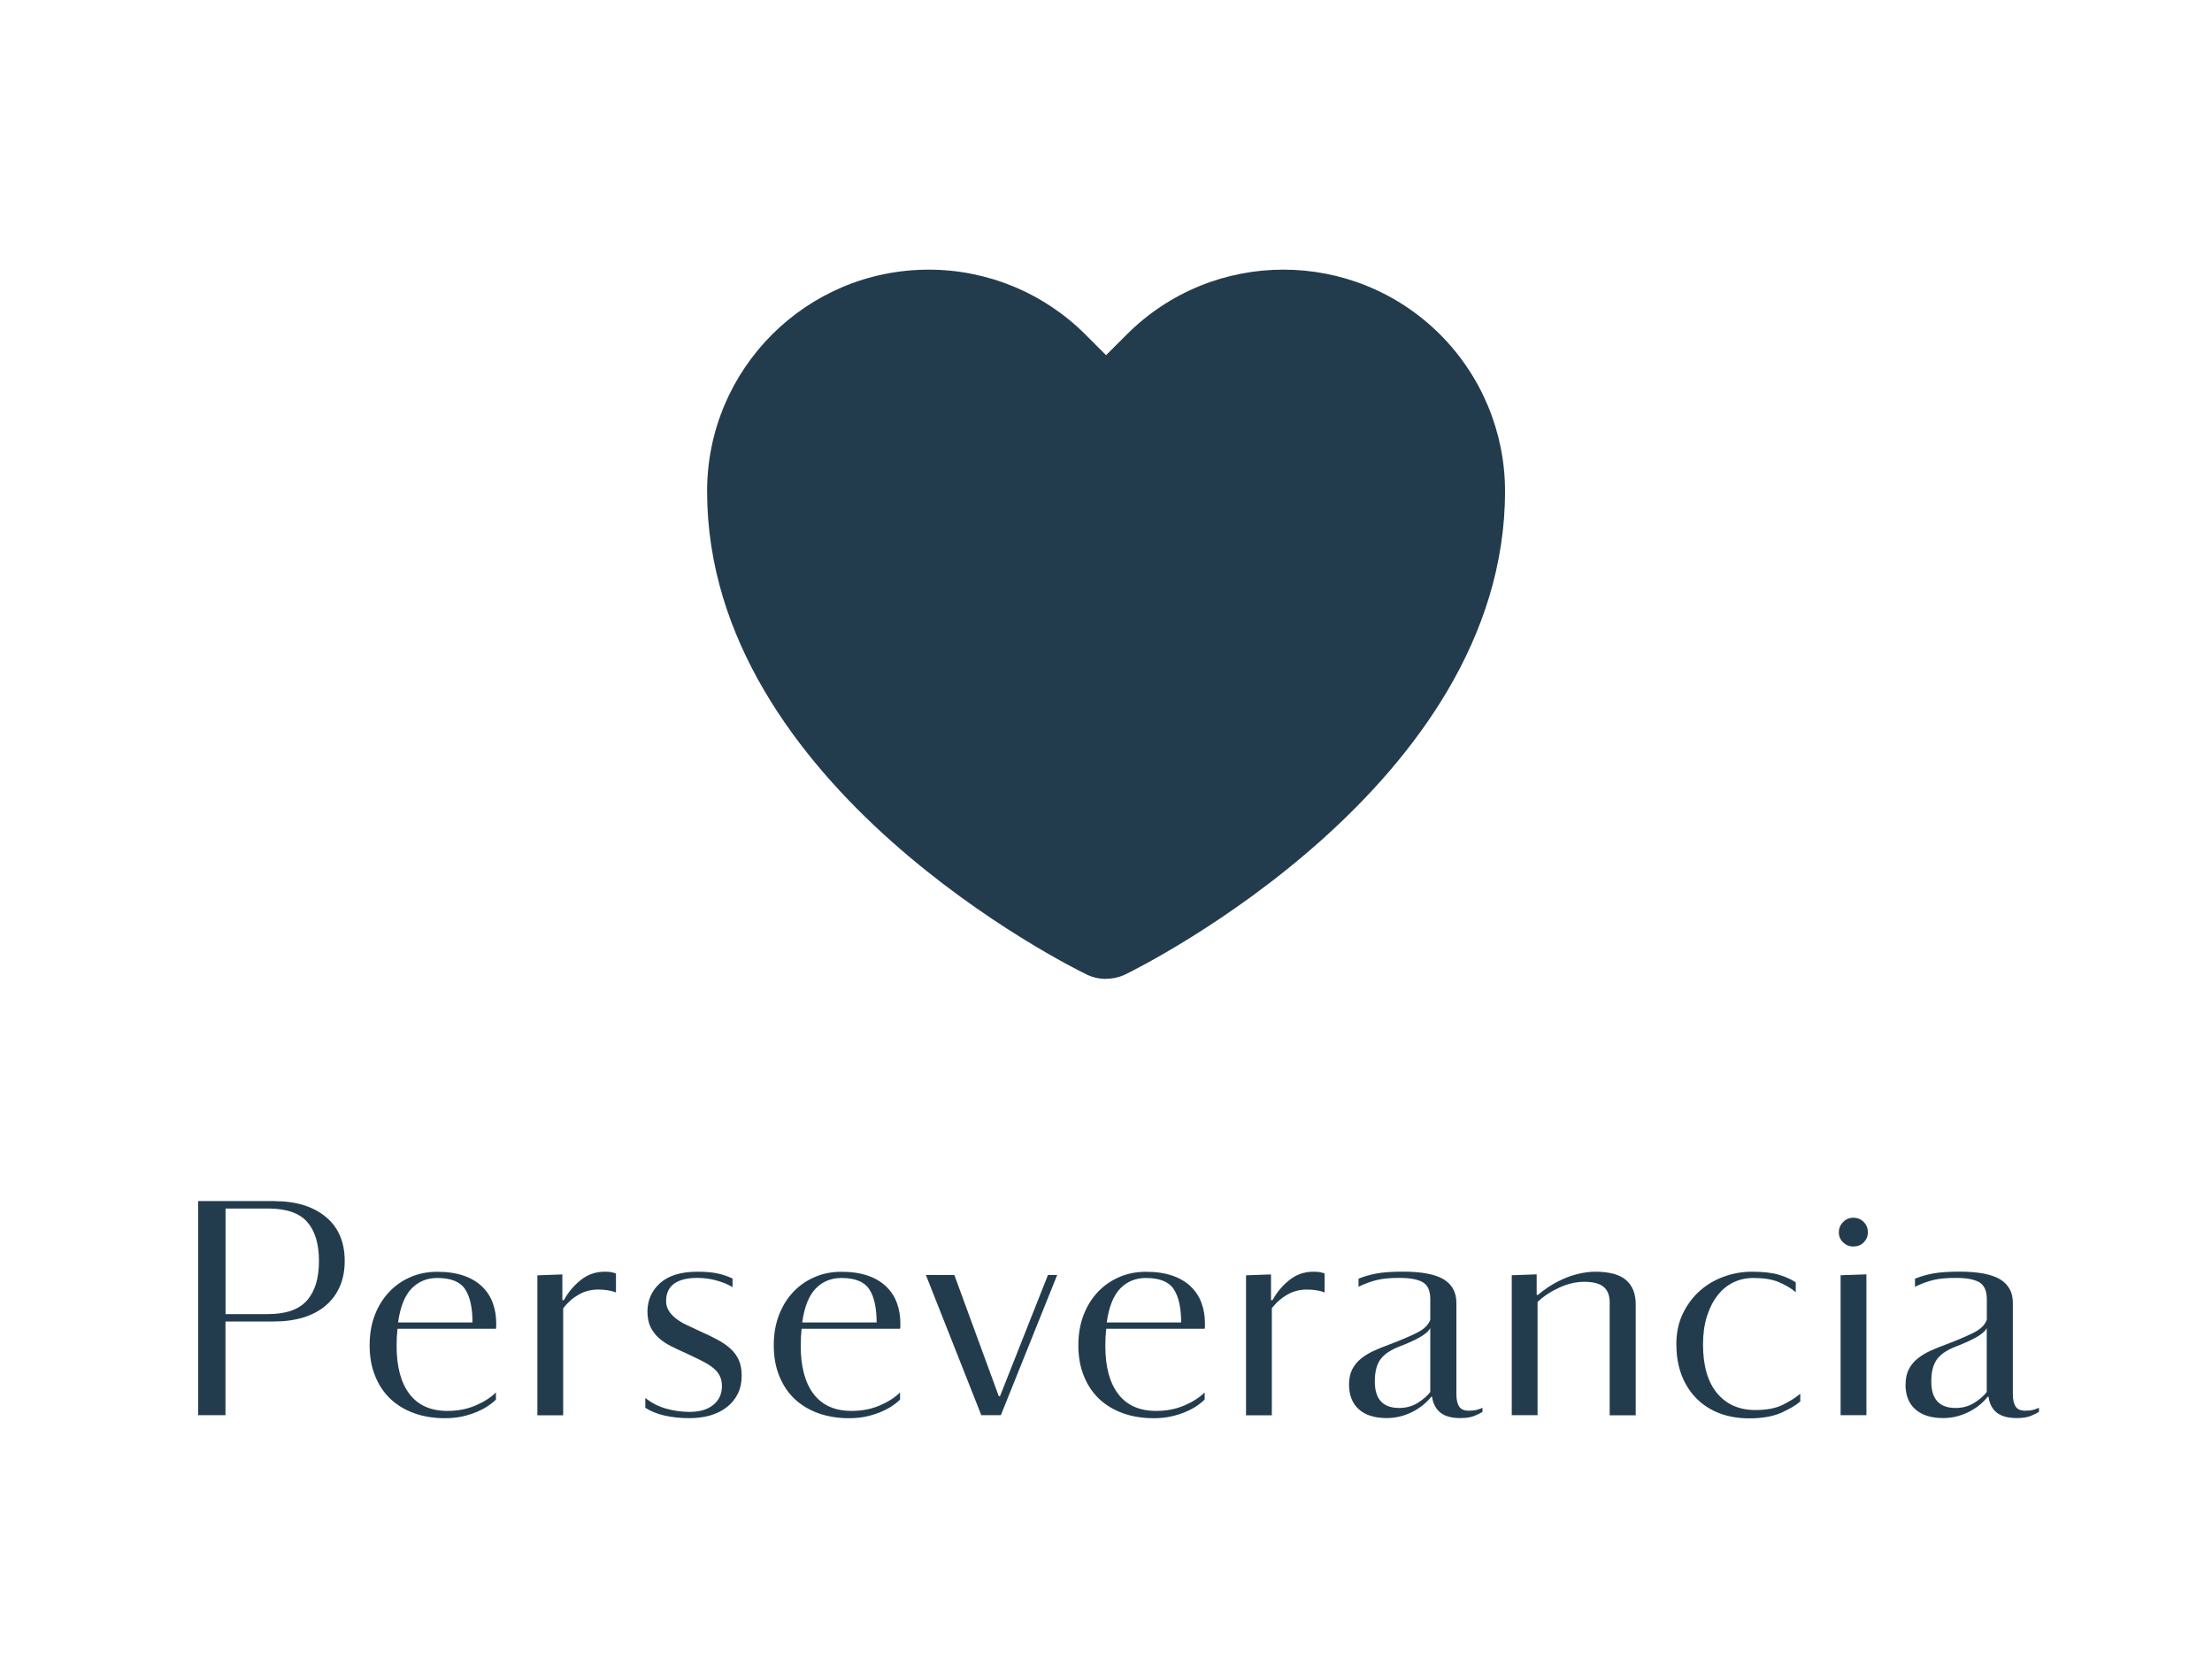 <?xml version="1.0" encoding="UTF-8"?> <svg xmlns="http://www.w3.org/2000/svg" id="Capa_2" data-name="Capa 2" viewBox="0 0 300 226.1"><defs><style> .cls-1 { fill: none; } .cls-2 { fill: #233c4d; } </style></defs><g id="Capa_1-2" data-name="Capa 1"><rect class="cls-1" width="300" height="226.1"></rect><g id="Layer_1-2" data-name="Layer 1-2"><path class="cls-2" d="m150,132.76c-.91,0-1.81-.2-2.63-.6-2.1-1.02-51.47-25.42-51.47-65.53,0-16.6,13.46-30.06,30.06-30.06,7.97,0,15.61,3.16,21.25,8.8l2.8,2.8,2.8-2.8c11.74-11.74,30.77-11.73,42.51,0,5.63,5.64,8.8,13.28,8.8,21.25,0,39.95-49.36,64.49-51.47,65.52-.82.4-1.72.6-2.63.6Z"></path></g><g><path class="cls-2" d="m37.22,162.9c2.92,0,5.24.71,6.96,2.13,1.72,1.42,2.57,3.42,2.57,5.99,0,1.31-.23,2.48-.68,3.5-.46,1.02-1.1,1.88-1.93,2.57-.83.7-1.84,1.23-3.02,1.59s-2.49.54-3.94.54h-6.6v12.71h-3.7v-29.04h10.34Zm-.88,15.32c2.44,0,4.2-.62,5.29-1.85,1.09-1.23,1.63-3.02,1.63-5.35s-.53-4.07-1.59-5.29c-1.06-1.22-2.83-1.83-5.33-1.83h-5.75v14.32h5.75Z"></path><path class="cls-2" d="m67.26,189.82c-.27.27-.62.55-1.05.84-.43.29-.94.57-1.53.82-.59.25-1.25.46-1.97.62-.72.16-1.52.24-2.37.24-1.53,0-2.92-.23-4.18-.68-1.26-.46-2.33-1.11-3.22-1.95-.88-.84-1.58-1.88-2.07-3.12-.5-1.23-.74-2.61-.74-4.14s.24-2.91.72-4.14c.48-1.23,1.15-2.29,1.99-3.16.84-.87,1.82-1.53,2.92-1.99,1.1-.46,2.28-.68,3.54-.68,1.39,0,2.59.18,3.6.53s1.84.85,2.49,1.48c.66.64,1.14,1.38,1.45,2.24.31.85.46,1.77.46,2.74v.37c0,.11-.01.23-.04.37h-13.35c-.08.72-.12,1.49-.12,2.32,0,2.82.58,5,1.75,6.53,1.17,1.53,2.88,2.29,5.13,2.29,1.42,0,2.7-.25,3.84-.74,1.14-.49,2.06-1.08,2.75-1.77v1Zm-7.96-16.5c-1.39,0-2.55.48-3.48,1.43-.92.95-1.54,2.49-1.83,4.6h10.09c0-2.01-.34-3.52-1.01-4.52-.67-1.01-1.93-1.51-3.78-1.51Z"></path><path class="cls-2" d="m76.27,172.83v3.5h.2c.59-1.07,1.35-1.98,2.29-2.73s2.02-1.13,3.26-1.13c.38,0,.67.02.88.06.21.04.43.1.64.18v2.58c-.29-.13-.66-.23-1.11-.3-.44-.07-.86-.1-1.27-.1-.97,0-1.85.22-2.65.67s-1.51,1.07-2.13,1.87v14.51h-3.5v-18.98l3.38-.12Z"></path><path class="cls-2" d="m87.81,177.9c0-1.58.58-2.88,1.73-3.9,1.15-1.02,2.83-1.53,5.03-1.53,1.13,0,2.05.08,2.77.24.72.16,1.39.39,2.01.68v1.17c-.64-.38-1.38-.68-2.21-.91-.83-.23-1.69-.34-2.57-.34-1.37,0-2.41.26-3.14.78-.72.52-1.09,1.31-1.09,2.35,0,.48.11.91.34,1.29.23.38.54.72.94,1.05.4.32.88.62,1.43.88.55.27,1.15.55,1.79.84.91.4,1.72.79,2.43,1.17.71.38,1.31.79,1.81,1.25s.87.97,1.13,1.55c.25.58.38,1.27.38,2.07,0,.94-.17,1.76-.52,2.47-.35.71-.84,1.31-1.47,1.81-.63.5-1.37.87-2.23,1.13-.86.25-1.81.38-2.86.38-1.26,0-2.4-.12-3.42-.36-1.02-.24-1.88-.59-2.57-1.05v-1.33c.83.67,1.77,1.15,2.82,1.45,1.05.29,2.1.44,3.18.44,1.37,0,2.44-.31,3.22-.95.78-.63,1.17-1.48,1.17-2.55,0-.59-.12-1.09-.36-1.51-.24-.42-.58-.78-1.03-1.11-.44-.32-.96-.62-1.55-.91-.59-.28-1.22-.58-1.89-.91-.72-.32-1.41-.64-2.05-.96-.64-.32-1.2-.69-1.67-1.11-.47-.42-.84-.91-1.13-1.49-.28-.58-.42-1.28-.42-2.11Z"></path><path class="cls-2" d="m122.07,189.82c-.27.27-.62.55-1.05.84-.43.29-.94.57-1.53.82-.59.25-1.25.46-1.97.62-.72.16-1.52.24-2.37.24-1.53,0-2.92-.23-4.18-.68-1.26-.46-2.33-1.11-3.22-1.95-.88-.84-1.58-1.88-2.07-3.12-.5-1.23-.74-2.61-.74-4.14s.24-2.91.72-4.14c.48-1.23,1.15-2.29,1.99-3.16.84-.87,1.82-1.53,2.92-1.99,1.1-.46,2.28-.68,3.54-.68,1.39,0,2.59.18,3.6.53s1.84.85,2.49,1.48c.66.64,1.14,1.38,1.45,2.24.31.85.46,1.77.46,2.74v.37c0,.11-.01.23-.04.37h-13.35c-.08.72-.12,1.49-.12,2.32,0,2.82.58,5,1.75,6.53,1.17,1.53,2.88,2.29,5.13,2.29,1.42,0,2.7-.25,3.84-.74,1.14-.49,2.06-1.08,2.75-1.77v1Zm-7.96-16.5c-1.39,0-2.55.48-3.48,1.43-.92.95-1.54,2.49-1.83,4.6h10.09c0-2.01-.34-3.52-1.01-4.52-.67-1.01-1.93-1.51-3.78-1.51Z"></path><path class="cls-2" d="m135.74,191.93h-2.65l-7.52-19.02h3.86l6.03,16.45h.16l6.51-16.45h1.25l-7.64,19.02Z"></path><path class="cls-2" d="m163.37,189.82c-.27.27-.62.55-1.04.84s-.94.57-1.53.82c-.59.25-1.25.46-1.97.62-.72.16-1.52.24-2.37.24-1.53,0-2.92-.23-4.18-.68-1.26-.46-2.33-1.11-3.22-1.95-.88-.84-1.58-1.88-2.07-3.12-.5-1.23-.74-2.61-.74-4.14s.24-2.91.72-4.14c.48-1.23,1.15-2.29,1.99-3.16.84-.87,1.82-1.53,2.92-1.99,1.1-.46,2.28-.68,3.54-.68,1.39,0,2.59.18,3.6.53,1.01.35,1.84.85,2.49,1.48.66.64,1.14,1.38,1.45,2.24.31.85.46,1.77.46,2.74v.37c0,.11-.01.23-.04.37h-13.35c-.08.72-.12,1.49-.12,2.32,0,2.82.58,5,1.75,6.53,1.17,1.53,2.88,2.29,5.13,2.29,1.42,0,2.7-.25,3.84-.74,1.14-.49,2.06-1.08,2.75-1.77v1Zm-7.96-16.5c-1.39,0-2.55.48-3.48,1.43-.92.95-1.54,2.49-1.83,4.6h10.09c0-2.01-.34-3.52-1.01-4.52-.67-1.01-1.93-1.51-3.78-1.51Z"></path><path class="cls-2" d="m172.38,172.83v3.5h.2c.59-1.07,1.35-1.98,2.29-2.73.94-.75,2.03-1.13,3.26-1.13.38,0,.67.02.88.06.21.04.43.1.64.18v2.58c-.3-.13-.66-.23-1.11-.3-.44-.07-.86-.1-1.27-.1-.96,0-1.85.22-2.65.67s-1.52,1.07-2.13,1.87v14.51h-3.5v-18.98l3.38-.12Z"></path><path class="cls-2" d="m182.96,187.79c0-.83.15-1.53.44-2.09s.69-1.05,1.19-1.45c.49-.4,1.09-.76,1.77-1.07.68-.31,1.43-.61,2.23-.9,1.42-.54,2.62-1.05,3.58-1.53s1.57-1.07,1.81-1.77v-2.78c0-1.13-.33-1.89-1-2.29-.67-.4-1.73-.6-3.18-.6-1.23,0-2.25.09-3.04.28-.79.19-1.63.5-2.51.92v-1.09c.7-.29,1.49-.53,2.39-.7.9-.17,2.11-.26,3.64-.26,2.52,0,4.36.35,5.51,1.04,1.15.7,1.73,1.76,1.73,3.18v12.39c0,.75.13,1.31.38,1.69.25.38.69.56,1.31.56.43,0,.79-.04,1.09-.12.29-.08.55-.17.76-.28v.56c-.24.16-.6.34-1.09.54-.48.2-1.12.3-1.93.3-1.18,0-2.08-.25-2.69-.74-.62-.5-.99-1.21-1.13-2.15h-.12c-.24.32-.56.66-.96,1-.4.35-.87.66-1.39.95-.52.28-1.09.51-1.71.68-.62.17-1.27.26-1.97.26-1.64,0-2.9-.4-3.78-1.19s-1.33-1.91-1.33-3.36Zm11.02-7.68c-.11.21-.29.44-.56.66-.27.23-.6.45-.98.66s-.81.42-1.27.62-.92.4-1.41.58c-.54.21-1.01.45-1.41.7s-.74.56-1.03.9c-.28.35-.5.78-.64,1.29-.15.51-.22,1.13-.22,1.85,0,2.39,1.1,3.58,3.3,3.58.94,0,1.78-.23,2.53-.7.75-.47,1.31-.96,1.69-1.47v-8.69Z"></path><path class="cls-2" d="m218.31,191.93v-15.32c0-.94-.28-1.63-.83-2.09-.55-.46-1.43-.68-2.63-.68-1.1,0-2.22.26-3.36.78-1.14.52-2.13,1.17-2.96,1.95v15.36h-3.5v-18.98l3.38-.12v2.78h.2c.38-.35.85-.71,1.43-1.09.58-.38,1.21-.72,1.89-1.03s1.41-.56,2.17-.74,1.52-.28,2.27-.28c1.9,0,3.29.38,4.16,1.13s1.31,1.84,1.31,3.26v15.08h-3.54Z"></path><path class="cls-2" d="m227.35,182.36c0-1.58.29-2.98.88-4.2s1.36-2.25,2.31-3.1c.95-.84,2.04-1.49,3.28-1.93,1.23-.44,2.49-.66,3.78-.66,1.53,0,2.76.14,3.68.42.92.28,1.68.62,2.27,1.03v1.33c-.64-.54-1.41-.99-2.31-1.37-.9-.38-2.04-.56-3.44-.56-.99,0-1.9.2-2.73.61-.83.4-1.55,1-2.15,1.78-.6.78-1.08,1.73-1.43,2.85-.35,1.12-.52,2.38-.52,3.78,0,2.88.64,5.08,1.91,6.61,1.27,1.52,3,2.28,5.17,2.28,1.53,0,2.77-.23,3.72-.7.95-.47,1.75-.97,2.39-1.51v1.05c-.54.48-1.38.98-2.53,1.51-1.15.52-2.63.78-4.42.78-1.45,0-2.78-.23-3.98-.68-1.21-.46-2.25-1.12-3.12-1.99-.87-.87-1.55-1.92-2.03-3.16s-.72-2.61-.72-4.14Z"></path><path class="cls-2" d="m253.33,167.12c0,.54-.19.99-.56,1.37-.38.38-.85.56-1.41.56s-1-.19-1.39-.56-.58-.83-.58-1.37.2-1,.58-1.39.85-.58,1.39-.58,1.03.19,1.41.58c.38.39.56.85.56,1.39Zm-3.7,24.81v-18.98l3.5-.12v19.1h-3.5Z"></path><path class="cls-2" d="m258.44,187.79c0-.83.15-1.53.44-2.09s.69-1.05,1.19-1.45c.5-.4,1.09-.76,1.77-1.07.68-.31,1.43-.61,2.23-.9,1.42-.54,2.61-1.05,3.58-1.53.97-.48,1.57-1.07,1.81-1.77v-2.78c0-1.13-.34-1.89-1.01-2.29s-1.73-.6-3.18-.6c-1.23,0-2.25.09-3.04.28s-1.63.5-2.51.92v-1.09c.7-.29,1.49-.53,2.39-.7.9-.17,2.11-.26,3.64-.26,2.52,0,4.36.35,5.51,1.04,1.15.7,1.73,1.76,1.73,3.18v12.39c0,.75.13,1.31.38,1.69.25.38.69.56,1.31.56.43,0,.79-.04,1.09-.12.29-.08.55-.17.76-.28v.56c-.24.16-.6.34-1.09.54s-1.13.3-1.93.3c-1.18,0-2.08-.25-2.7-.74s-.99-1.21-1.12-2.15h-.12c-.24.32-.56.66-.96,1-.4.35-.87.66-1.39.95-.52.28-1.09.51-1.71.68s-1.27.26-1.97.26c-1.63,0-2.89-.4-3.78-1.19s-1.33-1.91-1.33-3.36Zm11.02-7.68c-.11.21-.29.44-.56.66-.27.23-.6.45-.99.66s-.81.42-1.27.62c-.46.2-.93.4-1.41.58-.54.21-1.01.45-1.41.7s-.74.56-1.03.9c-.28.35-.5.78-.64,1.29-.15.51-.22,1.13-.22,1.85,0,2.39,1.1,3.58,3.3,3.58.94,0,1.78-.23,2.53-.7.75-.47,1.31-.96,1.69-1.47v-8.69Z"></path></g></g></svg> 